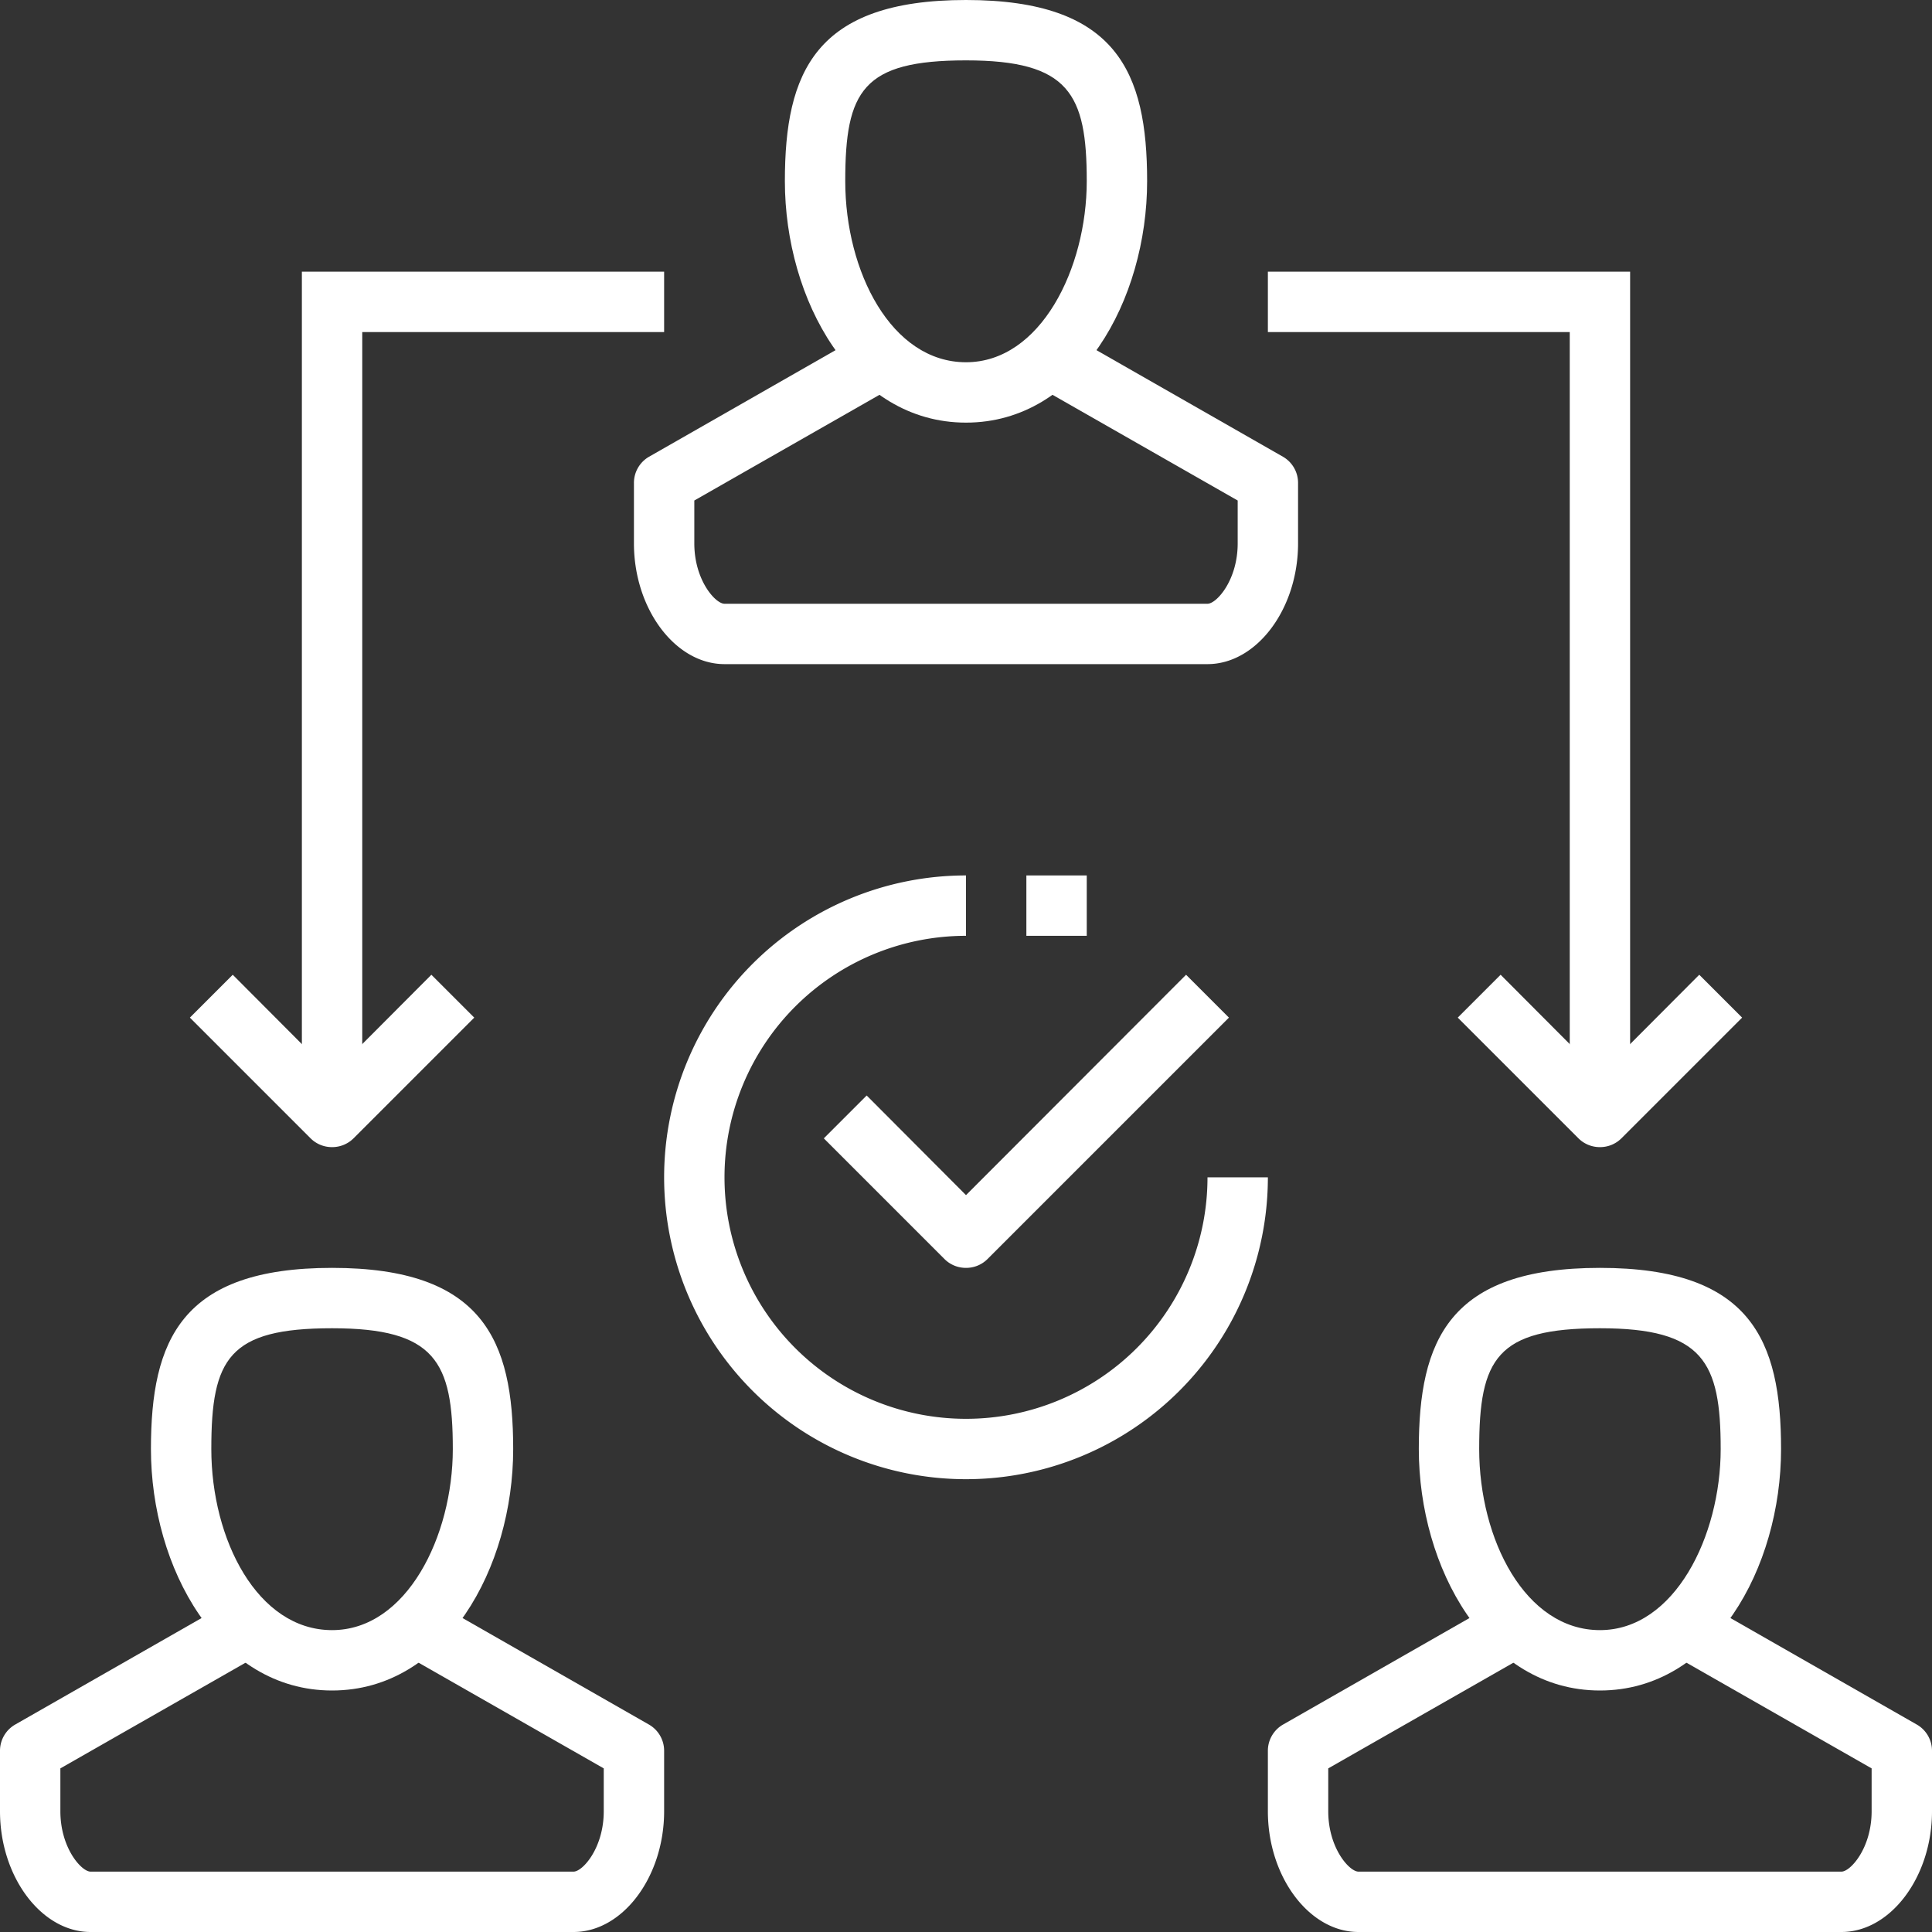 <svg xmlns="http://www.w3.org/2000/svg" viewBox="0 0 64 64"><rect x="0" y="0" width="64" height="64" fill="#333333" stroke="none"/><defs><style>.cls-1{fill:#fff;}</style></defs><g id="Layer_2" data-name="Layer 2"><g id="icons"><path class="cls-1" d="M32,14c-3.76,0-6-4.07-6-8,0-3.6,1-6,6-6s6,2.4,6,6C38,9.93,35.76,14,32,14ZM32,2c-3.42,0-4,1-4,4s1.53,6,4,6,4-3.11,4-6S35.42,2,32,2Z"/><path class="cls-1" d="M40,22H24c-1.63,0-3-1.83-3-4V16a1,1,0,0,1,.5-.87l7-4,1,1.74L23,16.58V18c0,1.22.7,2,1,2H40c.3,0,1-.78,1-2V16.58l-6.5-3.71,1-1.74,7,4A1,1,0,0,1,43,16v2C43,20.17,41.63,22,40,22Z"/><path class="cls-1" d="M11,56c-3.76,0-6-4.07-6-8,0-3.6,1-6,6-6s6,2.4,6,6C17,51.93,14.76,56,11,56Zm0-12c-3.42,0-4,1-4,4s1.53,6,4,6,4-3.11,4-6S14.42,44,11,44Z"/><path class="cls-1" d="M19,64H3c-1.63,0-3-1.83-3-4V58a1,1,0,0,1,.5-.87l7-4,1,1.74L2,58.58V60c0,1.22.7,2,1,2H19c.3,0,1-.78,1-2V58.58l-6.5-3.71,1-1.74,7,4A1,1,0,0,1,22,58v2C22,62.17,20.63,64,19,64Z"/><path class="cls-1" d="M53,56c-3.76,0-6-4.07-6-8,0-3.6,1-6,6-6s6,2.4,6,6C59,51.93,56.76,56,53,56Zm0-12c-3.42,0-4,1-4,4s1.53,6,4,6,4-3.11,4-6S56.42,44,53,44Z"/><path class="cls-1" d="M61,64H45c-1.63,0-3-1.83-3-4V58a1,1,0,0,1,.5-.87l7-4,1,1.74L44,58.58V60c0,1.22.7,2,1,2H61c.3,0,1-.78,1-2V58.58l-6.5-3.71,1-1.74,7,4A1,1,0,0,1,64,58v2C64,62.17,62.63,64,61,64Z"/><path class="cls-1" d="M53,38a1,1,0,0,1-.71-.29l-4-4,1.42-1.42L53,35.59l3.29-3.3,1.42,1.42-4,4A1,1,0,0,1,53,38Z"/><polygon class="cls-1" points="54 37 52 37 52 11 42 11 42 9 54 9 54 37"/><path class="cls-1" d="M11,38a1,1,0,0,1-.71-.29l-4-4,1.42-1.42L11,35.59l3.29-3.3,1.42,1.42-4,4A1,1,0,0,1,11,38Z"/><polygon class="cls-1" points="12 37 10 37 10 9 22 9 22 11 12 11 12 37"/><path class="cls-1" d="M32,42a1,1,0,0,1-.71-.29l-4-4,1.42-1.42L32,39.59l7.29-7.3,1.42,1.42-8,8A1,1,0,0,1,32,42Z"/><rect class="cls-1" x="34" y="29" width="2" height="2"/><path class="cls-1" d="M32,49a10,10,0,0,1,0-20v2a8,8,0,1,0,8,8h2A10,10,0,0,1,32,49Z"/></g></g></svg>